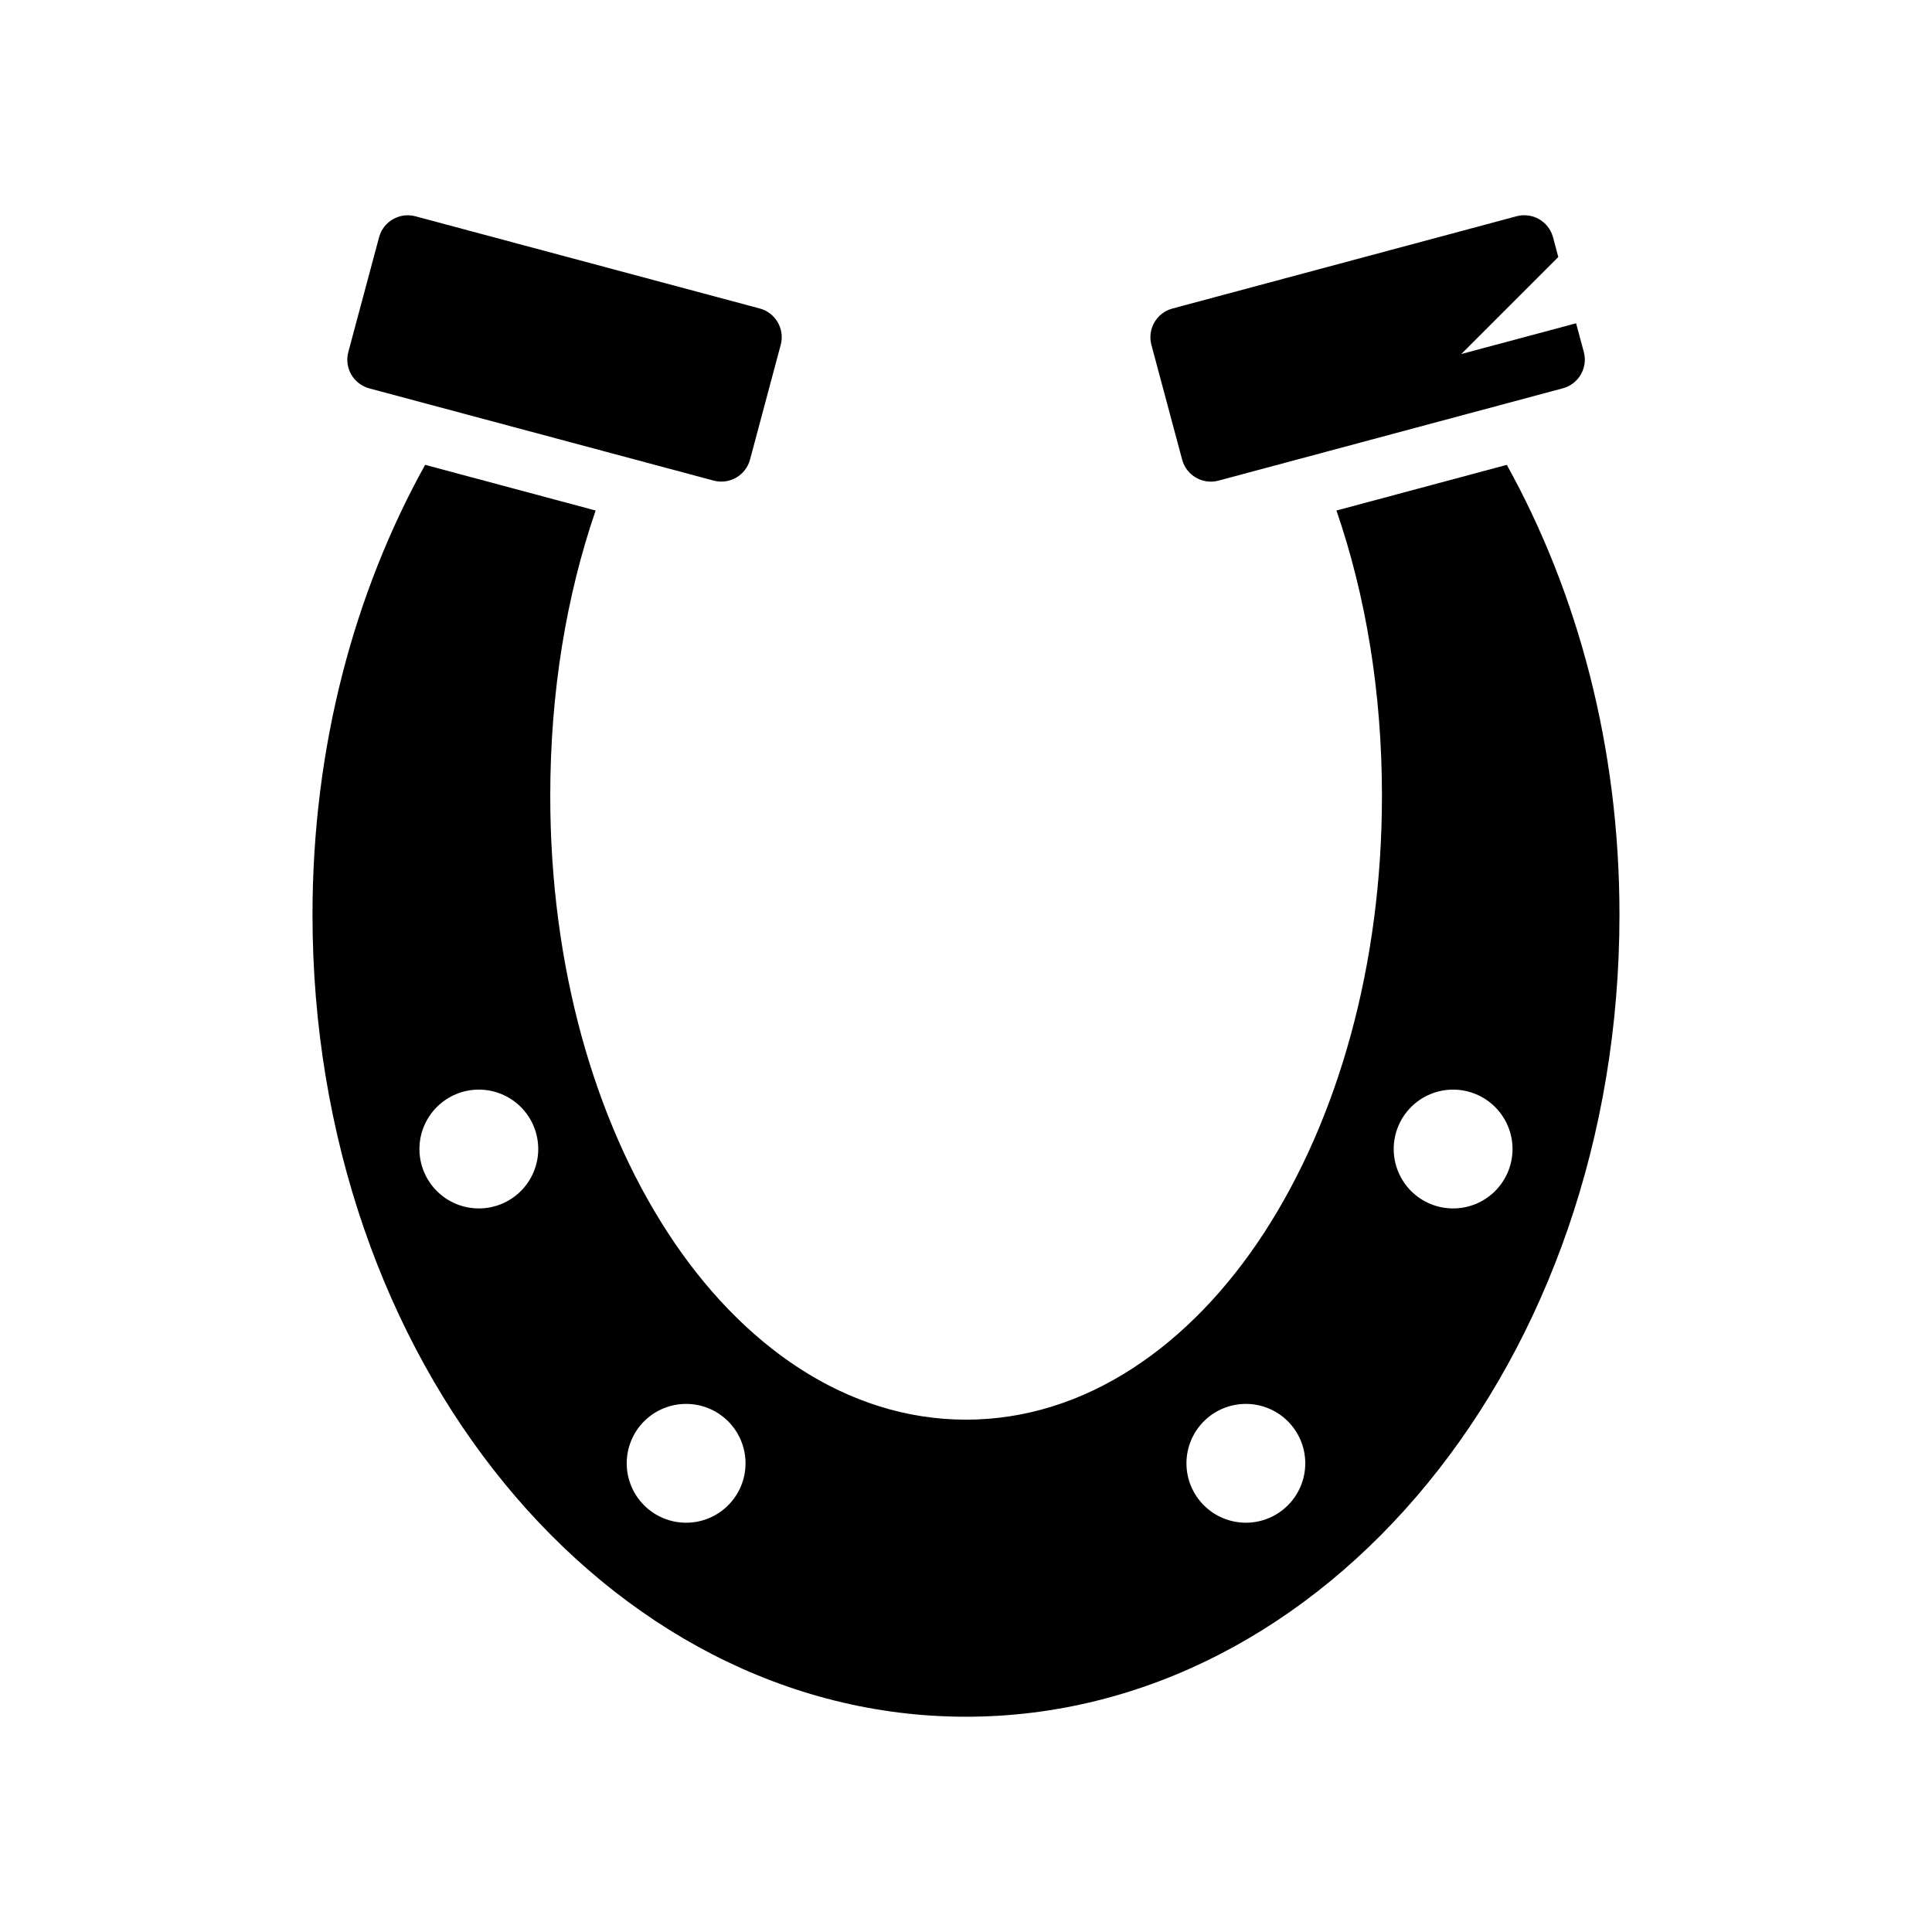 <?xml version="1.0" encoding="UTF-8"?>
<!-- Uploaded to: SVG Repo, www.svgrepo.com, Generator: SVG Repo Mixer Tools -->
<svg fill="#000000" width="800px" height="800px" version="1.1" viewBox="144 144 512 512" xmlns="http://www.w3.org/2000/svg">
 <g>
  <path d="m256.66 267.19c-18.766 33.848-29.844 74.672-29.844 119.2 0 118.63 78.016 212.56 173.18 212.56 95.168 0 173.18-93.926 173.18-212.56 0-44.512-11.094-85.352-29.859-119.2l-45.141 12.102c7.758 22.574 12.055 48.086 12.055 75.613 0 44.98-11.711 85.746-31.199 115.75-19.5 29.996-47.43 49.57-79.027 49.57-31.598 0-59.543-19.574-79.043-49.57s-31.148-70.762-31.137-115.75c0-27.559 4.281-53.039 12.023-75.613zm14.238 165.57c4.176 0 8.18 1.66 11.133 4.613s4.609 6.957 4.609 11.133-1.656 8.18-4.609 11.133-6.957 4.609-11.133 4.609-8.18-1.656-11.133-4.609-4.613-6.957-4.613-11.133 1.66-8.18 4.613-11.133 6.957-4.613 11.133-4.613zm258.19 0c4.176 0 8.18 1.66 11.133 4.613s4.613 6.957 4.613 11.133-1.66 8.18-4.613 11.133-6.957 4.609-11.133 4.609c-4.176 0-8.18-1.656-11.133-4.609-2.949-2.953-4.609-6.957-4.609-11.133s1.66-8.18 4.609-11.133c2.953-2.953 6.957-4.613 11.133-4.613zm-203.26 83.285v0.004c4.176 0 8.18 1.656 11.133 4.609 2.953 2.953 4.613 6.957 4.613 11.133s-1.66 8.18-4.613 11.133c-2.953 2.953-6.957 4.613-11.133 4.613s-8.18-1.66-11.133-4.613c-2.953-2.953-4.609-6.957-4.609-11.133s1.656-8.18 4.609-11.133c2.953-2.953 6.957-4.609 11.133-4.609zm148.34 0v0.004c4.176 0 8.18 1.656 11.133 4.609 2.953 2.953 4.609 6.957 4.609 11.133s-1.656 8.18-4.609 11.133c-2.953 2.953-6.957 4.613-11.133 4.613s-8.18-1.66-11.133-4.613c-2.953-2.953-4.613-6.957-4.613-11.133s1.66-8.18 4.613-11.133c2.953-2.953 6.957-4.609 11.133-4.609z"/>
  <path d="m345.33 225.75-91.234-24.43c-4.199-1.125-8.516 1.367-9.641 5.562l-8.148 30.41c-1.125 4.195 1.367 8.512 5.57 9.637l91.246 24.434c4.199 1.125 8.516-1.367 9.641-5.562l8.133-30.414h0.004c1.121-4.195-1.371-8.508-5.57-9.637z"/>
  <path d="m548.03 201.04c-0.711-0.008-1.422 0.082-2.109 0.266l-91.219 24.461c-4.199 1.125-6.691 5.445-5.566 9.641l8.148 30.41c1.125 4.195 5.441 6.676 9.641 5.551l91.234-24.461c4.199-1.125 6.691-5.445 5.566-9.641l-2.043-7.594-30.426 8.148 25.707-25.707-1.398-5.242h-0.004c-0.914-3.414-3.996-5.797-7.531-5.828z"/>
 </g>
</svg>